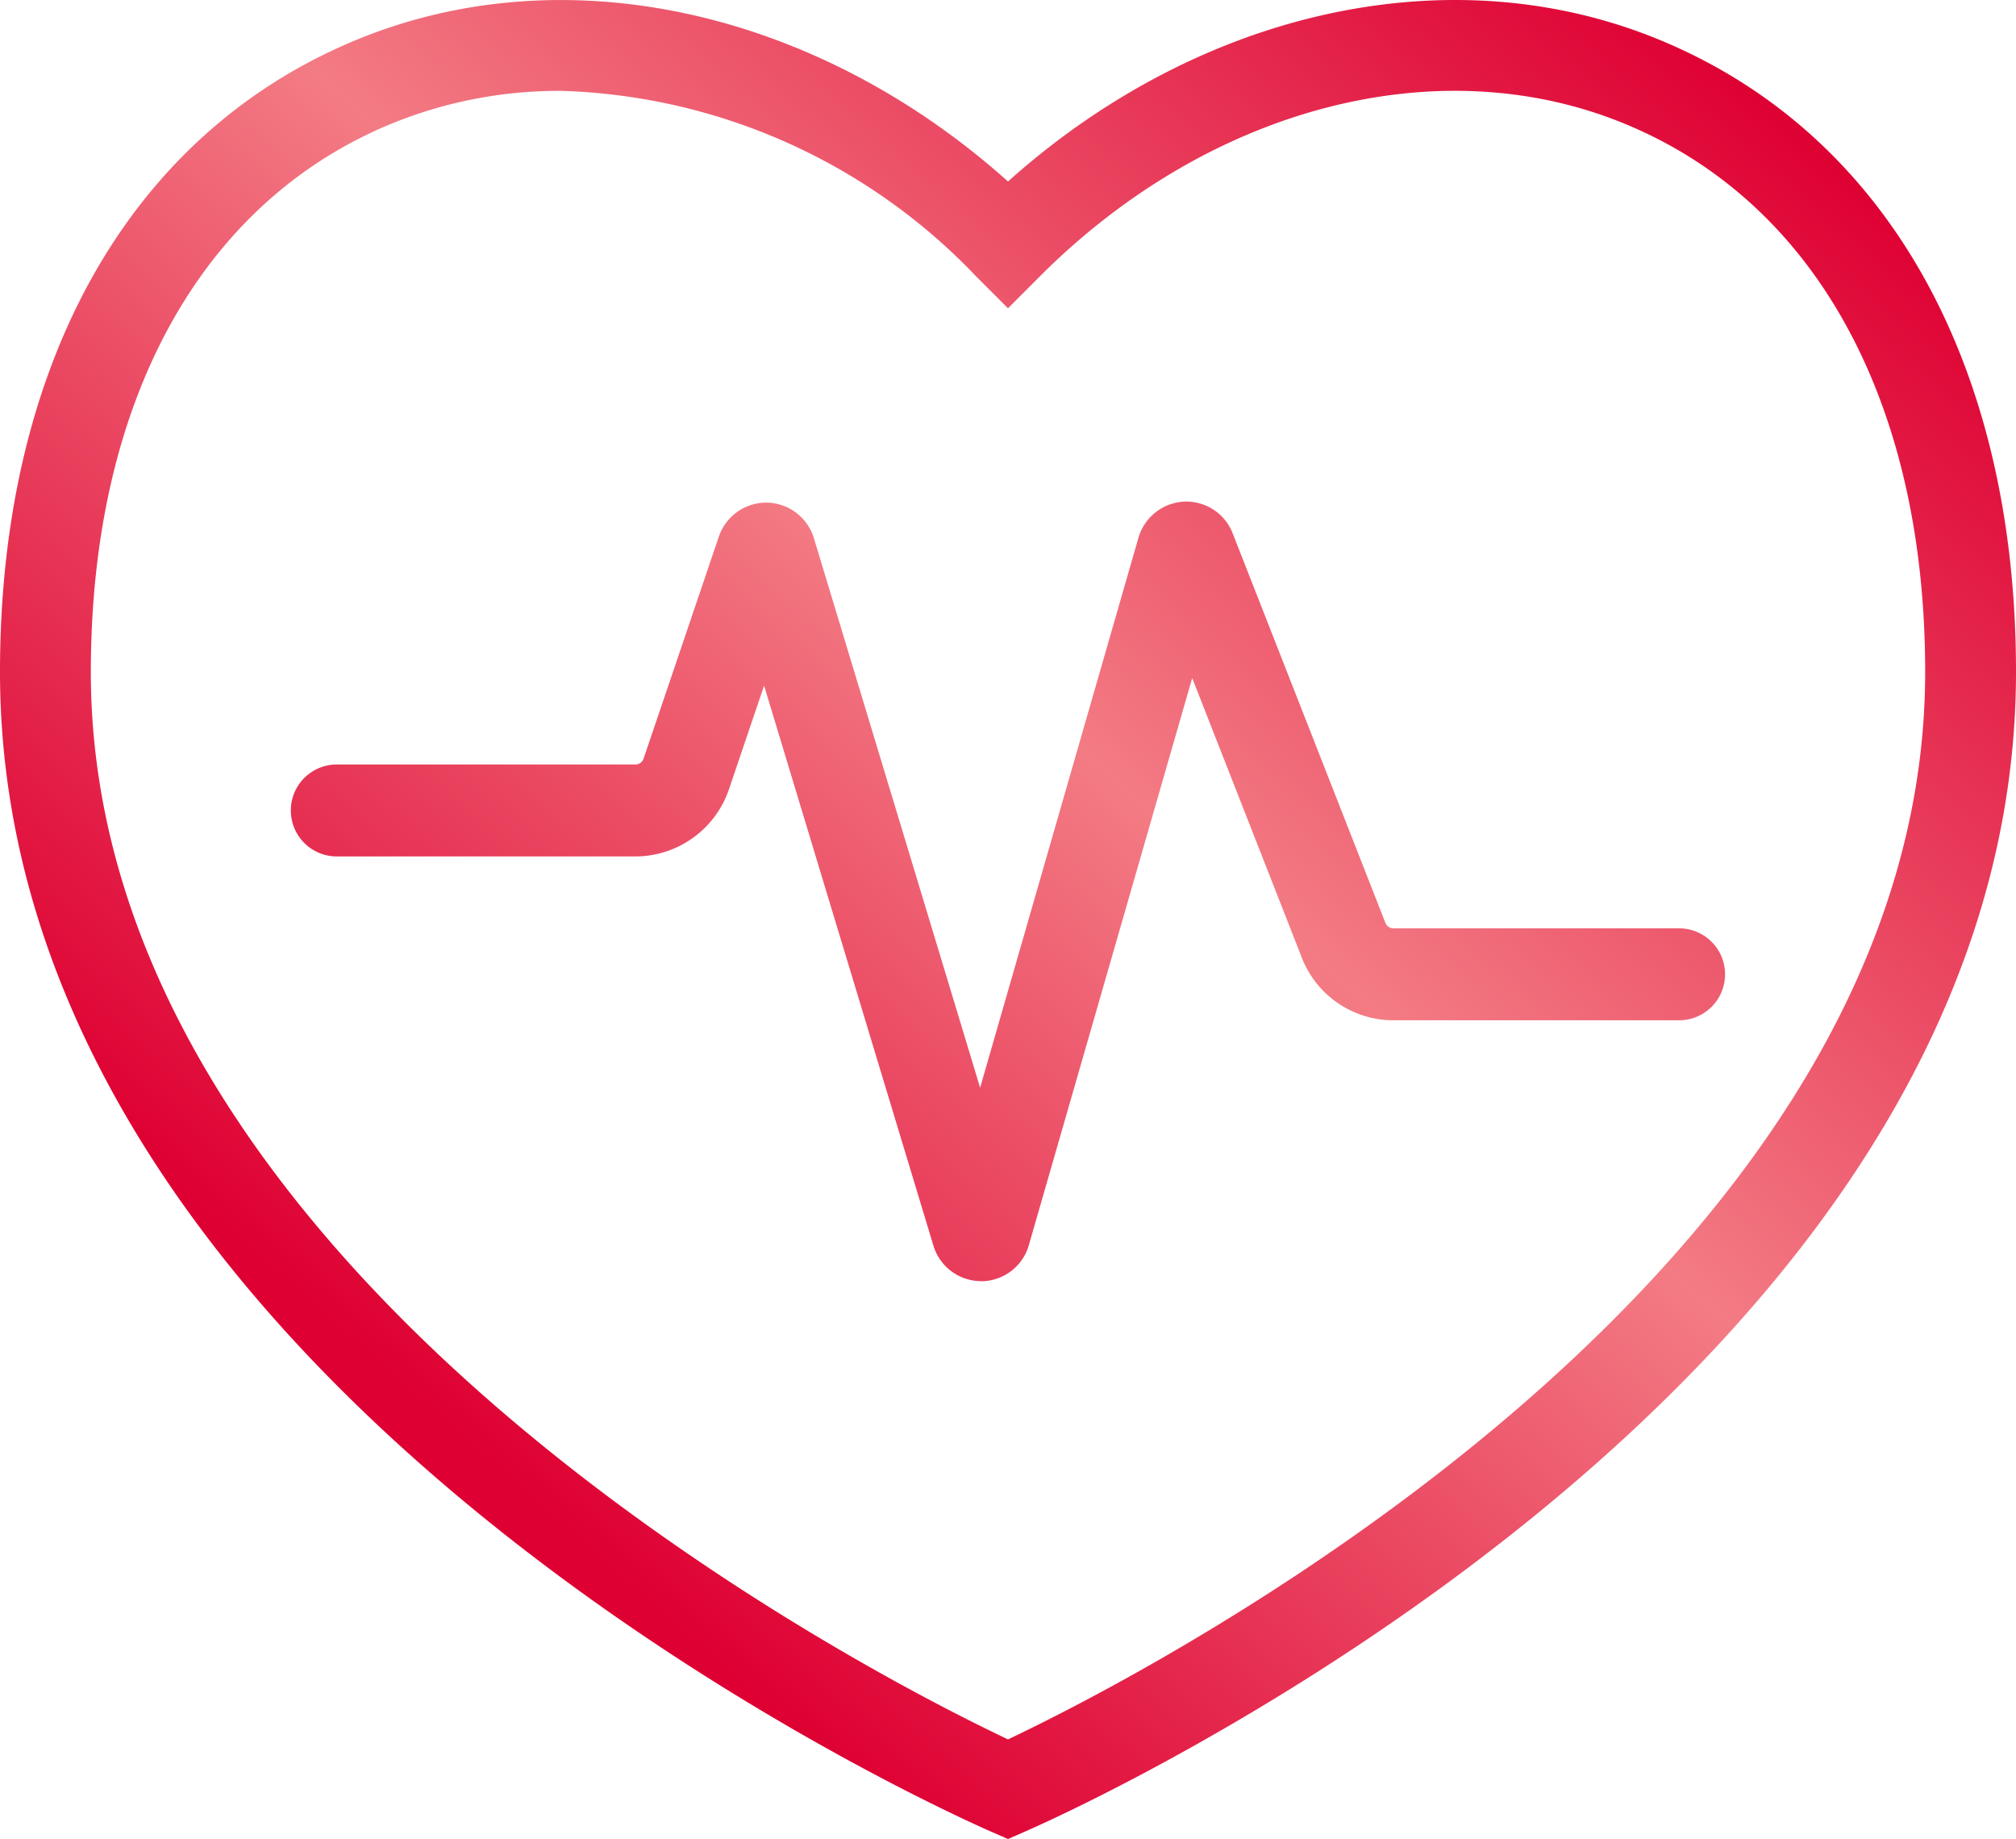 <svg xmlns="http://www.w3.org/2000/svg" xmlns:xlink="http://www.w3.org/1999/xlink" width="54.824" height="50" viewBox="0 0 54.824 50">
  <defs>
    <linearGradient id="linear-gradient" x1="0.888" y1="0.087" x2="0.226" y2="0.782" gradientUnits="objectBoundingBox">
      <stop offset="0" stop-color="#de0032"/>
      <stop offset="0.506" stop-color="#f37b84"/>
      <stop offset="1" stop-color="#de0032"/>
    </linearGradient>
  </defs>
  <path id="Unión_17" data-name="Unión 17" d="M26.918,49.784C25.819,49.3,0,37.813,0,18.268,0,9.9,3.524,3.638,9.671,1.093c5.666-2.35,12.515-.833,17.741,3.841C32.636.258,39.487-1.258,45.153,1.093,51.3,3.638,54.824,9.9,54.824,18.268c0,19.544-25.819,31.037-26.918,31.515L27.412,50ZM10.616,3.375C5.44,5.519,2.47,10.948,2.47,18.268c0,16.52,21.391,27.343,24.942,29.023,3.55-1.68,24.942-12.5,24.942-29.023,0-7.321-2.969-12.749-8.146-14.893-5.064-2.1-11.315-.475-15.923,4.132l-.873.874-.874-.874A16.242,16.242,0,0,0,15.256,2.47,12.06,12.06,0,0,0,10.616,3.375ZM26.679,34.832a1.356,1.356,0,0,1-1.3-.981l-4.6-15.21-.949,2.8a2.692,2.692,0,0,1-2.543,1.844H9.159a1.25,1.25,0,0,1,0-2.5h8.123a.232.232,0,0,0,.219-.157L19.545,14.6a1.363,1.363,0,0,1,1.289-.934h.021a1.361,1.361,0,0,1,1.28.972l4.519,14.935,4.3-14.934a1.365,1.365,0,0,1,1.238-1,1.352,1.352,0,0,1,1.333.869l4.151,10.585a.234.234,0,0,0,.215.147h7.771a1.25,1.25,0,0,1,0,2.5H37.894a2.675,2.675,0,0,1-2.5-1.723l-2.973-7.582-4.437,15.4a1.354,1.354,0,0,1-1.3,1Zm1.047-1.713v0Z" transform="translate(0 0)" fill="url(#linear-gradient)"/>
</svg>
